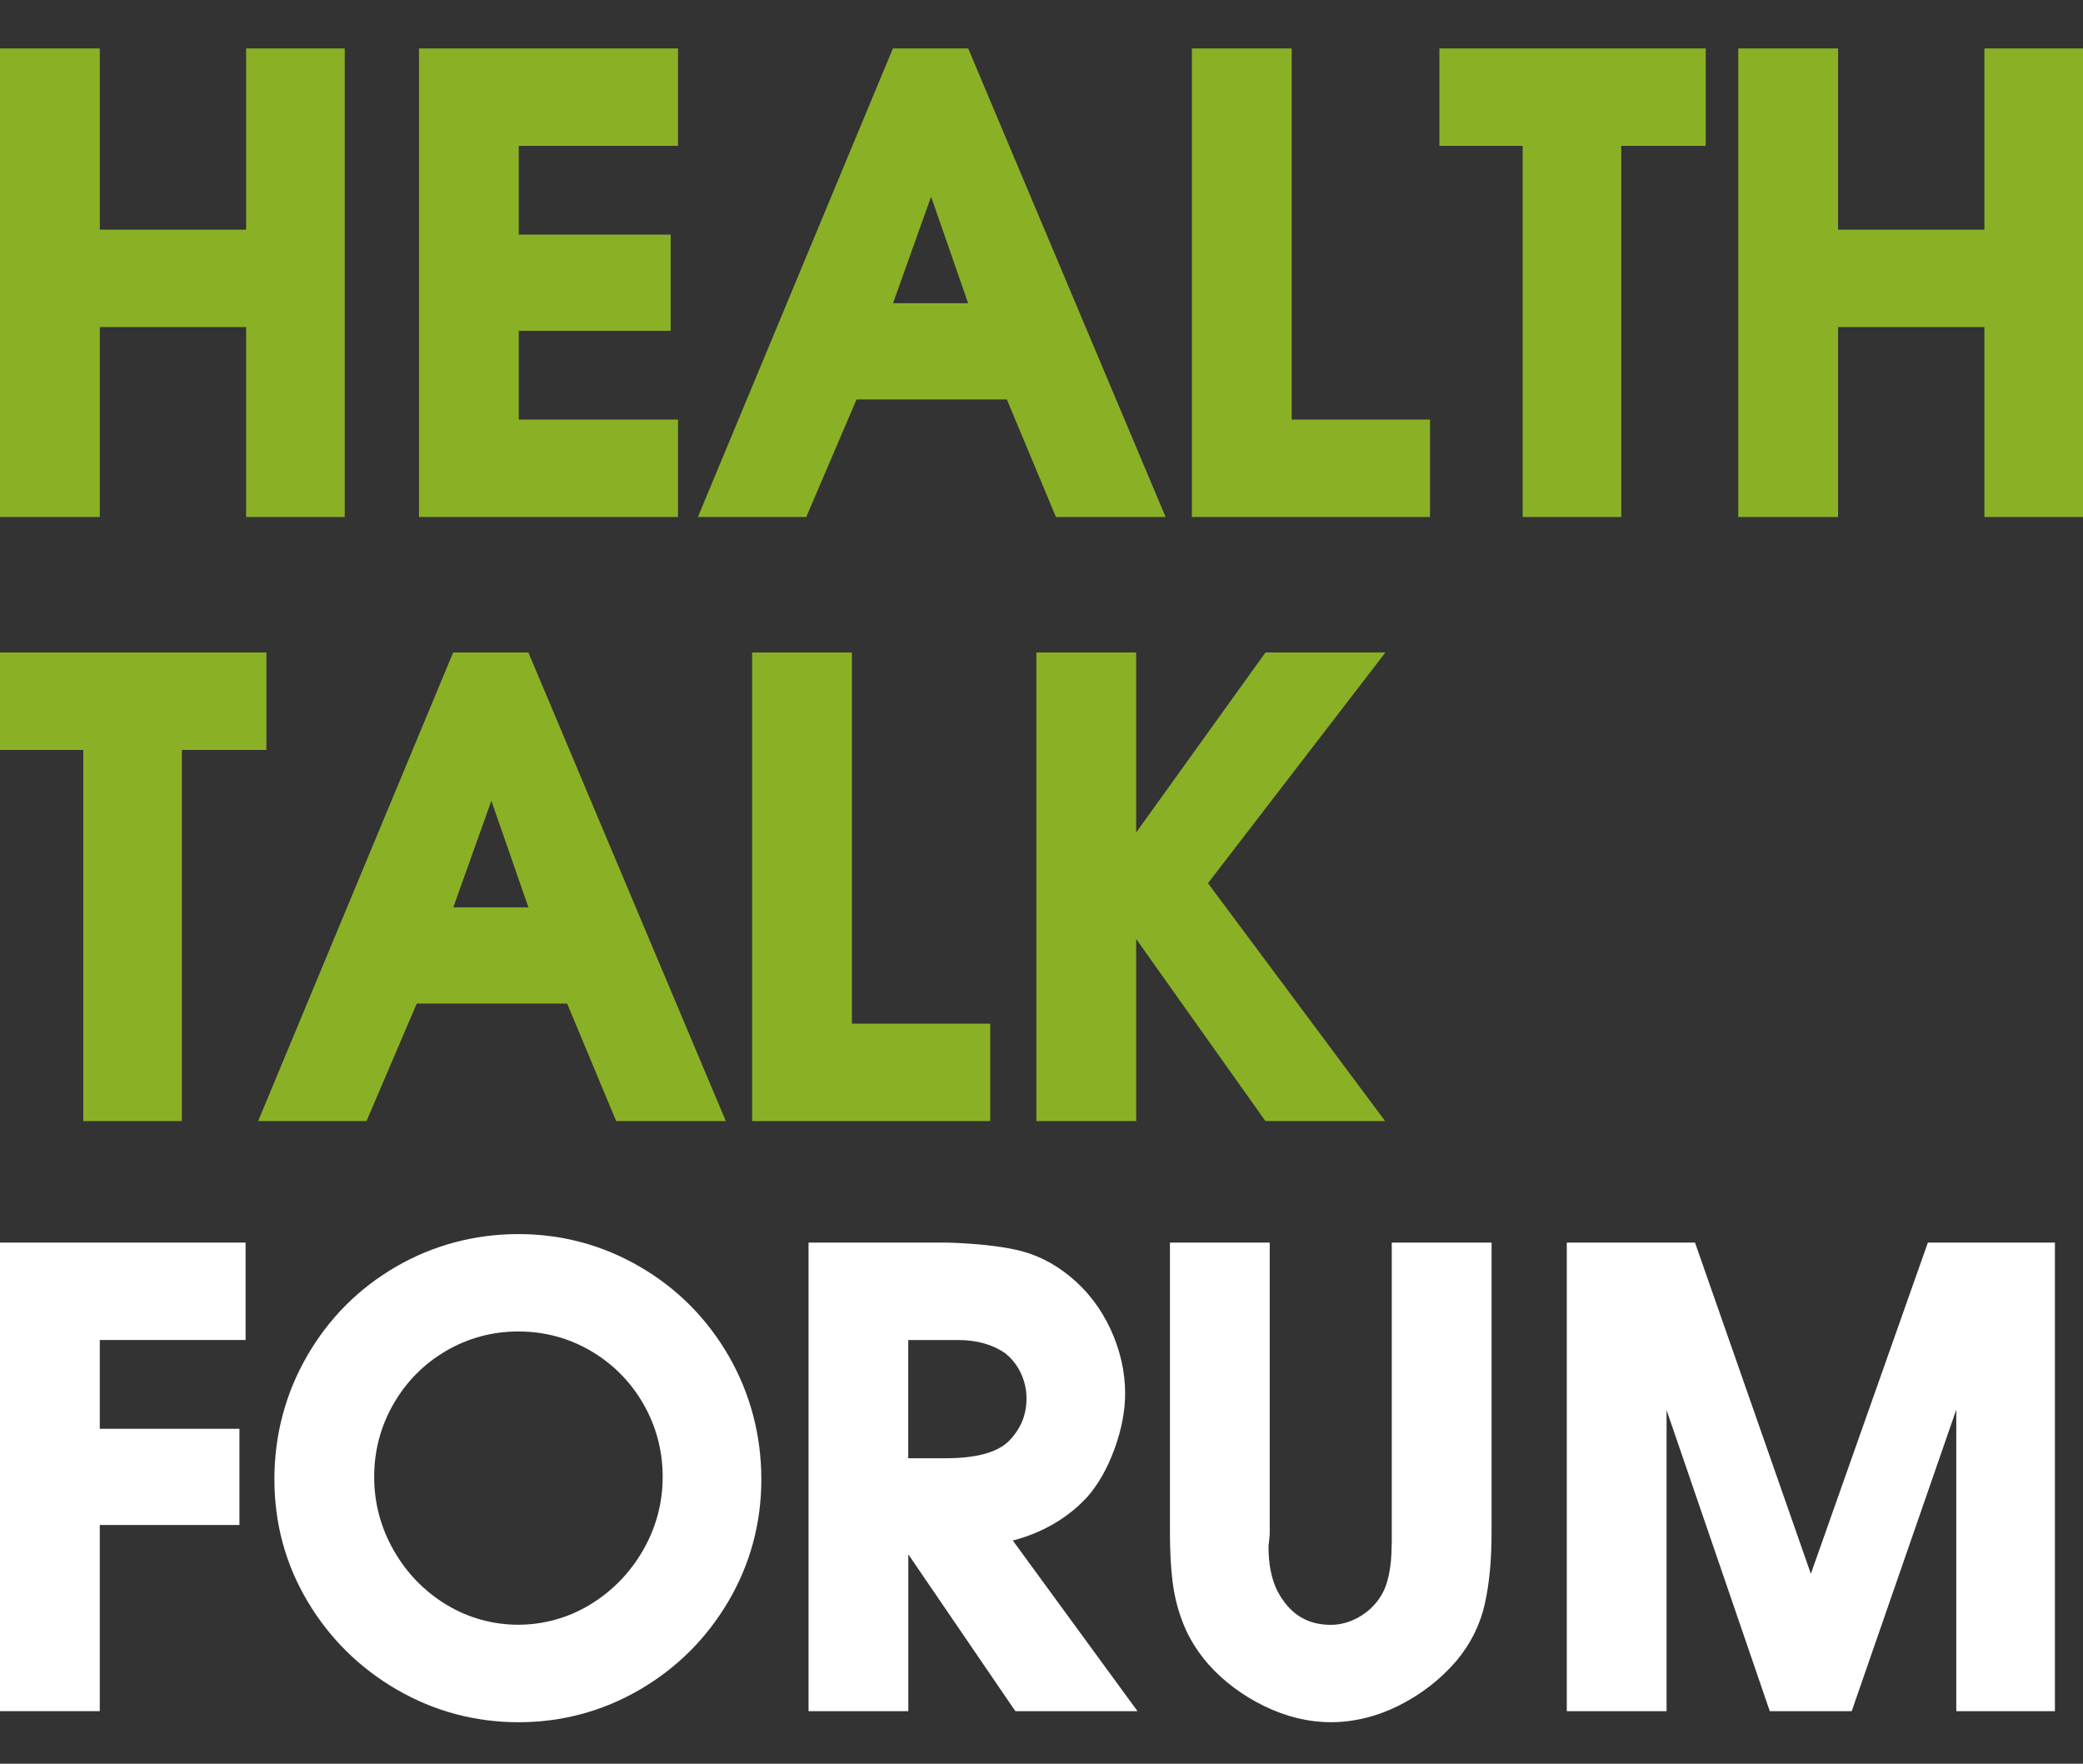 <?xml version="1.0" encoding="UTF-8"?>
<svg id="_Шар_1" data-name="Шар_1" xmlns="http://www.w3.org/2000/svg" version="1.1" viewBox="0 0 600 508">
  <rect x="0" y="0" width="600" height="508" fill="#333333" stroke="none"/>
  <!-- Generator: Adobe Illustrator 29.7.1, SVG Export Plug-In . SVG Version: 2.1.1 Build 8)  -->
  <defs>
    <style>
      .st0 {
        fill: #fff;
      }

      .st1 {
        fill: #8ab126;
      }
    </style>
  </defs>
  <g>
    <polygon class="st1" points="70.9 66.15 28.75 66.15 28.75 13.95 0 13.95 0 148.91 28.75 148.91 28.75 94.21 70.9 94.21 70.9 148.91 99.3 148.91 99.3 13.95 70.9 13.95 70.9 66.15"/>
    <polygon class="st1" points="120.69 148.91 195.3 148.91 195.3 120.85 149.43 120.85 149.43 95.29 193.19 95.29 193.19 67.58 149.43 67.58 149.43 42.01 195.3 42.01 195.3 13.95 120.69 13.95 120.69 148.91"/>
    <path class="st1" d="M257.2,13.95l-56.17,134.96h31.21l14.48-33.85h43.31l14.13,33.85h31.59L278.88,13.95h-21.68ZM278.88,87.34h-21.65l10.97-30.7,10.67,30.7Z"/>
    <polygon class="st1" points="372.07 13.95 343.32 13.95 343.32 148.91 411.91 148.91 411.91 120.85 372.07 120.85 372.07 13.95"/>
    <polygon class="st1" points="414.61 42.01 438.6 42.01 438.6 148.91 467 148.91 467 42.01 491.33 42.01 491.33 13.95 414.61 13.95 414.61 42.01"/>
    <polygon class="st1" points="571.6 66.15 529.45 66.15 529.45 13.95 500.7 13.95 500.7 148.91 529.45 148.91 529.45 94.21 571.6 94.21 571.6 148.91 600 148.91 600 13.95 571.6 13.95 571.6 66.15"/>
  </g>
  <g>
    <polygon class="st1" points="76.73 187.94 0 187.94 0 216 23.99 216 23.99 322.9 52.39 322.9 52.39 216 76.73 216 76.73 187.94"/>
    <path class="st1" d="M130.53,187.94l-56.17,134.96h31.21l14.48-33.85h43.31l14.13,33.85h31.58l-56.87-134.96h-21.68ZM152.21,261.34h-21.64l10.97-30.7,10.67,30.7Z"/>
    <polygon class="st1" points="245.39 187.94 216.65 187.94 216.65 322.9 285.23 322.9 285.23 294.85 245.39 294.85 245.39 187.94"/>
    <polygon class="st1" points="364.51 187.94 327.27 239.77 327.27 187.94 298.53 187.94 298.53 322.9 327.27 322.9 327.27 270.46 364.5 322.9 398.98 322.9 347.95 254.39 399.06 187.94 364.51 187.94"/>
  </g>
  <g>
    <polygon class="st0" points="0 492.86 28.74 492.86 28.74 439.24 68.97 439.24 68.97 411.53 28.74 411.53 28.74 385.96 70.74 385.96 70.74 357.9 0 357.9 0 492.86"/>
    <path class="st0" d="M184.36,364.88c-10.73-6.26-22.52-9.43-35.03-9.43s-24.52,3.16-35.28,9.41c-10.76,6.24-19.37,14.89-25.61,25.72-6.24,10.83-9.4,22.77-9.4,35.51s3.21,24.49,9.55,35.15c6.32,10.64,14.98,19.19,25.73,25.42,10.76,6.23,22.54,9.39,35.02,9.39s24.23-3.15,34.92-9.37c10.68-6.21,19.28-14.78,25.56-25.47,6.29-10.7,9.48-22.52,9.48-35.12s-3.16-24.68-9.38-35.49c-6.23-10.81-14.82-19.46-25.55-25.72ZM169.9,462.22c-12.75,7.7-28.67,7.62-41.24.02-6.35-3.83-11.48-9.1-15.23-15.65-3.75-6.55-5.65-13.68-5.65-21.21s1.87-14.59,5.56-21c3.69-6.42,8.78-11.56,15.14-15.28,6.34-3.71,13.36-5.6,20.85-5.6s14.51,1.88,20.85,5.6c6.36,3.72,11.45,8.86,15.14,15.27,3.69,6.42,5.56,13.49,5.56,21.01s-1.92,14.68-5.69,21.2c-3.78,6.53-8.92,11.79-15.3,15.64Z"/>
    <path class="st0" d="M312.89,431.49l.04-.04c3.27-3.63,5.98-8.35,8.06-14.01,2.06-5.63,3.1-11.03,3.1-16.07,0-6.29-1.43-12.55-4.23-18.59-2.82-6.05-6.77-11.17-11.74-15.2-4.67-3.82-9.83-6.37-15.33-7.58-5.28-1.16-11.98-1.86-19.96-2.1h-39.93v134.96h28.74v-45.16l30.83,45.16h35.18l-35.91-49.14c8.5-2.25,15.6-6.36,21.16-12.24ZM295.68,402.79c0,4.89-1.76,9-5.33,12.51-3.35,3.12-9.37,4.71-17.88,4.71h-10.85v-34.05h14.38c5.32,0,9.88,1.29,13.46,3.75,1.95,1.53,3.5,3.47,4.58,5.76,1.09,2.3,1.64,4.77,1.64,7.33Z"/>
    <path class="st0" d="M400.86,444.79c0,6.72-1.07,11.78-3.19,15.05-1.6,2.52-3.73,4.53-6.33,5.98-2.58,1.44-5.28,2.18-8.02,2.18-6.88,0-11.91-3.2-15.36-9.73-1.71-3.4-2.57-7.71-2.57-12.79,0-.27.06-.81.16-1.63.13-1.08.19-1.82.19-2.25v-83.69h-28.74v83.69c0,5.17.25,9.86.75,13.94.51,4.21,1.57,8.35,3.16,12.31,1.6,4.01,4.02,7.9,7.21,11.57,4.42,4.93,9.84,8.97,16.1,12.01,6.31,3.06,12.73,4.61,19.1,4.61,6.69,0,13.34-1.64,19.75-4.86,6.36-3.21,11.91-7.52,16.49-12.86,4.06-4.87,6.79-10.36,8.13-16.33,1.29-5.78,1.95-12.64,1.95-20.4v-83.69h-28.75v86.88Z"/>
    <polygon class="st0" points="555.32 357.9 521.61 453.3 488.24 357.9 451.31 357.9 451.31 492.86 480.05 492.86 480.05 406.15 509.78 492.86 533.38 492.86 563.5 406.01 563.5 492.86 591.91 492.86 591.91 357.9 555.32 357.9"/>
  </g>
</svg>